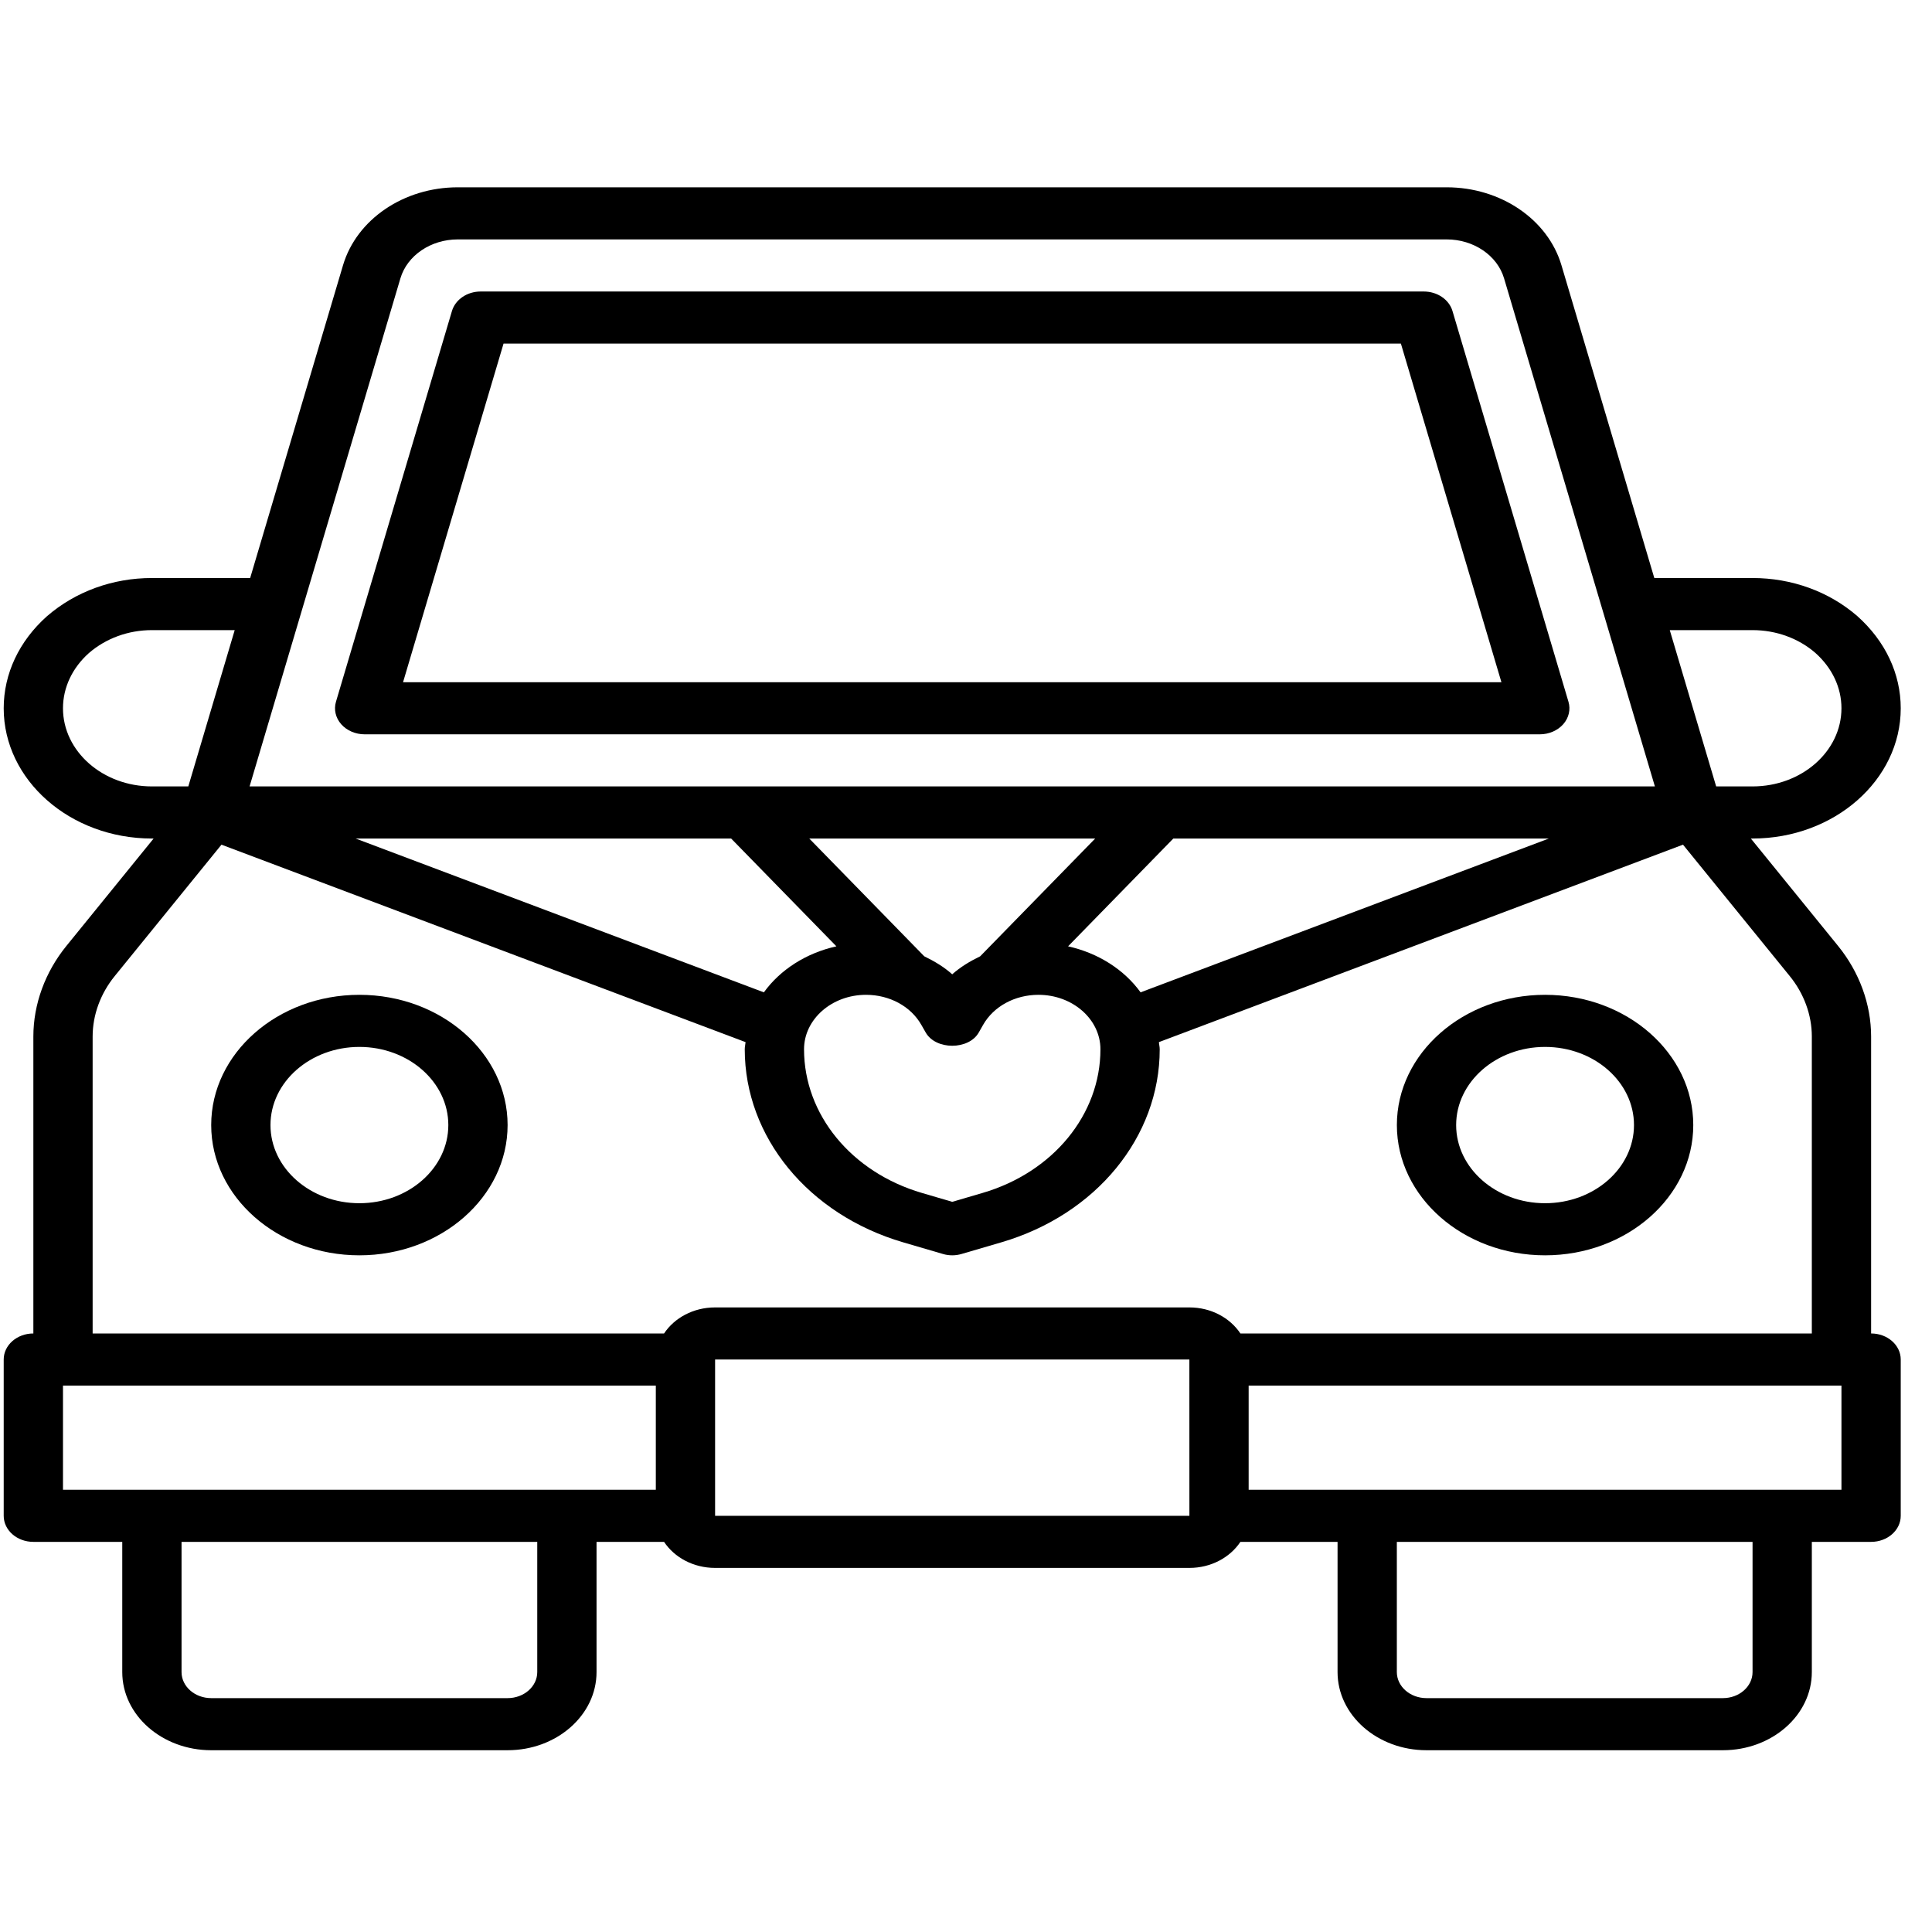 <svg width="50" height="50" viewBox="0 0 60 50"  xmlns="http://www.w3.org/2000/svg">
<path d="M58.109 36.412V27.189C58.109 26.188 57.744 25.189 57.081 24.374L54.374 21.041H54.427C56.965 21.041 59.029 19.227 59.029 16.996C59.029 15.926 58.553 14.911 57.678 14.131C56.8 13.37 55.646 12.951 54.427 12.951H51.376L48.492 3.236C48.069 1.812 46.604 0.817 44.929 0.817H14.216C12.541 0.817 11.076 1.812 10.653 3.237L7.769 12.951H4.718C3.499 12.951 2.344 13.37 1.457 14.139C0.592 14.911 0.115 15.926 0.115 16.996C0.115 19.227 2.18 21.041 4.718 21.041H4.771L2.064 24.374C1.401 25.189 1.036 26.188 1.036 27.189V36.412C0.527 36.412 0.115 36.774 0.115 37.221V42.075C0.115 42.522 0.527 42.884 1.036 42.884H3.797V46.928C3.797 48.267 5.036 49.355 6.559 49.355H15.764C17.287 49.355 18.526 48.267 18.526 46.928V42.884H20.623C20.942 43.365 21.53 43.693 22.208 43.693H36.937C37.615 43.693 38.202 43.365 38.522 42.884H41.539V46.928C41.539 48.267 42.778 49.355 44.301 49.355H53.506C55.029 49.355 56.268 48.267 56.268 46.928V42.884H58.109C58.617 42.884 59.029 42.522 59.029 42.075V37.221C59.029 36.774 58.617 36.412 58.109 36.412ZM22.706 21.041L25.975 24.389C25.032 24.599 24.232 25.115 23.723 25.818L11.043 21.041H22.706ZM30.44 24.699C30.125 24.852 29.827 25.03 29.572 25.258C29.318 25.03 29.02 24.852 28.704 24.699L25.132 21.041H34.013L30.44 24.699ZM26.894 25.895C27.628 25.895 28.287 26.253 28.614 26.83L28.749 27.066C29.061 27.614 30.084 27.614 30.396 27.066L30.53 26.83C30.858 26.253 31.517 25.895 32.251 25.895C33.312 25.895 34.175 26.654 34.175 27.586C34.175 29.612 32.705 31.405 30.517 32.047L29.572 32.324L28.628 32.047C26.44 31.405 24.97 29.612 24.97 27.586C24.97 26.654 25.833 25.895 26.894 25.895ZM33.17 24.389L36.439 21.041H48.102L35.422 25.818C34.913 25.115 34.113 24.599 33.17 24.389ZM54.427 14.569C55.159 14.569 55.855 14.823 56.376 15.275C56.9 15.742 57.188 16.353 57.188 16.996C57.188 18.335 55.95 19.423 54.427 19.423H53.297L51.856 14.569H54.427ZM12.435 3.645C12.646 2.933 13.379 2.435 14.216 2.435H44.929C45.766 2.435 46.499 2.933 46.71 3.644L51.394 19.423H7.751L12.435 3.645ZM1.956 16.996C1.956 16.353 2.245 15.742 2.759 15.283C3.29 14.823 3.986 14.569 4.718 14.569H7.289L5.848 19.423H4.718C3.195 19.423 1.956 18.335 1.956 16.996ZM2.877 27.189C2.877 26.523 3.12 25.857 3.562 25.314L6.878 21.232L23.154 27.364C23.148 27.439 23.129 27.51 23.129 27.586C23.129 30.31 25.105 32.719 28.046 33.581L29.282 33.943C29.376 33.971 29.474 33.985 29.572 33.985C29.671 33.985 29.769 33.971 29.863 33.943L31.099 33.581C34.04 32.719 36.016 30.31 36.016 27.586C36.016 27.51 35.996 27.439 35.991 27.364L52.267 21.232L55.583 25.314C56.025 25.857 56.268 26.523 56.268 27.189V36.412H38.522C38.202 35.931 37.615 35.603 36.937 35.603H22.208C21.53 35.603 20.942 35.931 20.623 36.412H2.877V27.189ZM1.956 38.03H20.367V41.266H1.956V38.03ZM16.685 46.928C16.685 47.375 16.272 47.737 15.764 47.737H6.559C6.052 47.737 5.638 47.375 5.638 46.928V42.884H16.685V46.928ZM22.208 42.075V37.221H36.937L36.938 42.069C36.938 42.071 36.937 42.073 36.937 42.075H22.208ZM54.427 46.928C54.427 47.375 54.014 47.737 53.506 47.737H44.301C43.794 47.737 43.38 47.375 43.38 46.928V42.884H54.427V46.928ZM57.188 41.266H38.778V38.03H57.188V41.266Z"/>
<path d="M11.161 25.895C8.624 25.895 6.559 27.71 6.559 29.94C6.559 32.17 8.624 33.985 11.161 33.985C13.699 33.985 15.764 32.17 15.764 29.94C15.764 27.71 13.699 25.895 11.161 25.895ZM11.161 32.367C9.638 32.367 8.4 31.278 8.4 29.94C8.4 28.602 9.638 27.513 11.161 27.513C12.684 27.513 13.923 28.602 13.923 29.94C13.923 31.278 12.684 32.367 11.161 32.367Z"/>
<path d="M47.983 33.985C50.521 33.985 52.586 32.17 52.586 29.94C52.586 27.71 50.521 25.895 47.983 25.895C45.446 25.895 43.381 27.71 43.381 29.94C43.381 32.17 45.446 33.985 47.983 33.985ZM47.983 27.513C49.506 27.513 50.745 28.602 50.745 29.94C50.745 31.278 49.506 32.367 47.983 32.367C46.461 32.367 45.222 31.278 45.222 29.94C45.222 28.602 46.461 27.513 47.983 27.513Z"/>
<path d="M11.325 17.805H47.819C48.104 17.805 48.373 17.689 48.548 17.491C48.722 17.293 48.782 17.034 48.71 16.793L45.108 4.658C45.002 4.302 44.636 4.053 44.217 4.053H14.927C14.508 4.053 14.142 4.302 14.036 4.658L10.434 16.793C10.362 17.034 10.422 17.293 10.596 17.491C10.771 17.689 11.04 17.805 11.325 17.805ZM15.638 5.671H43.506L46.628 16.187H12.517L15.638 5.671Z"/>
</svg>
